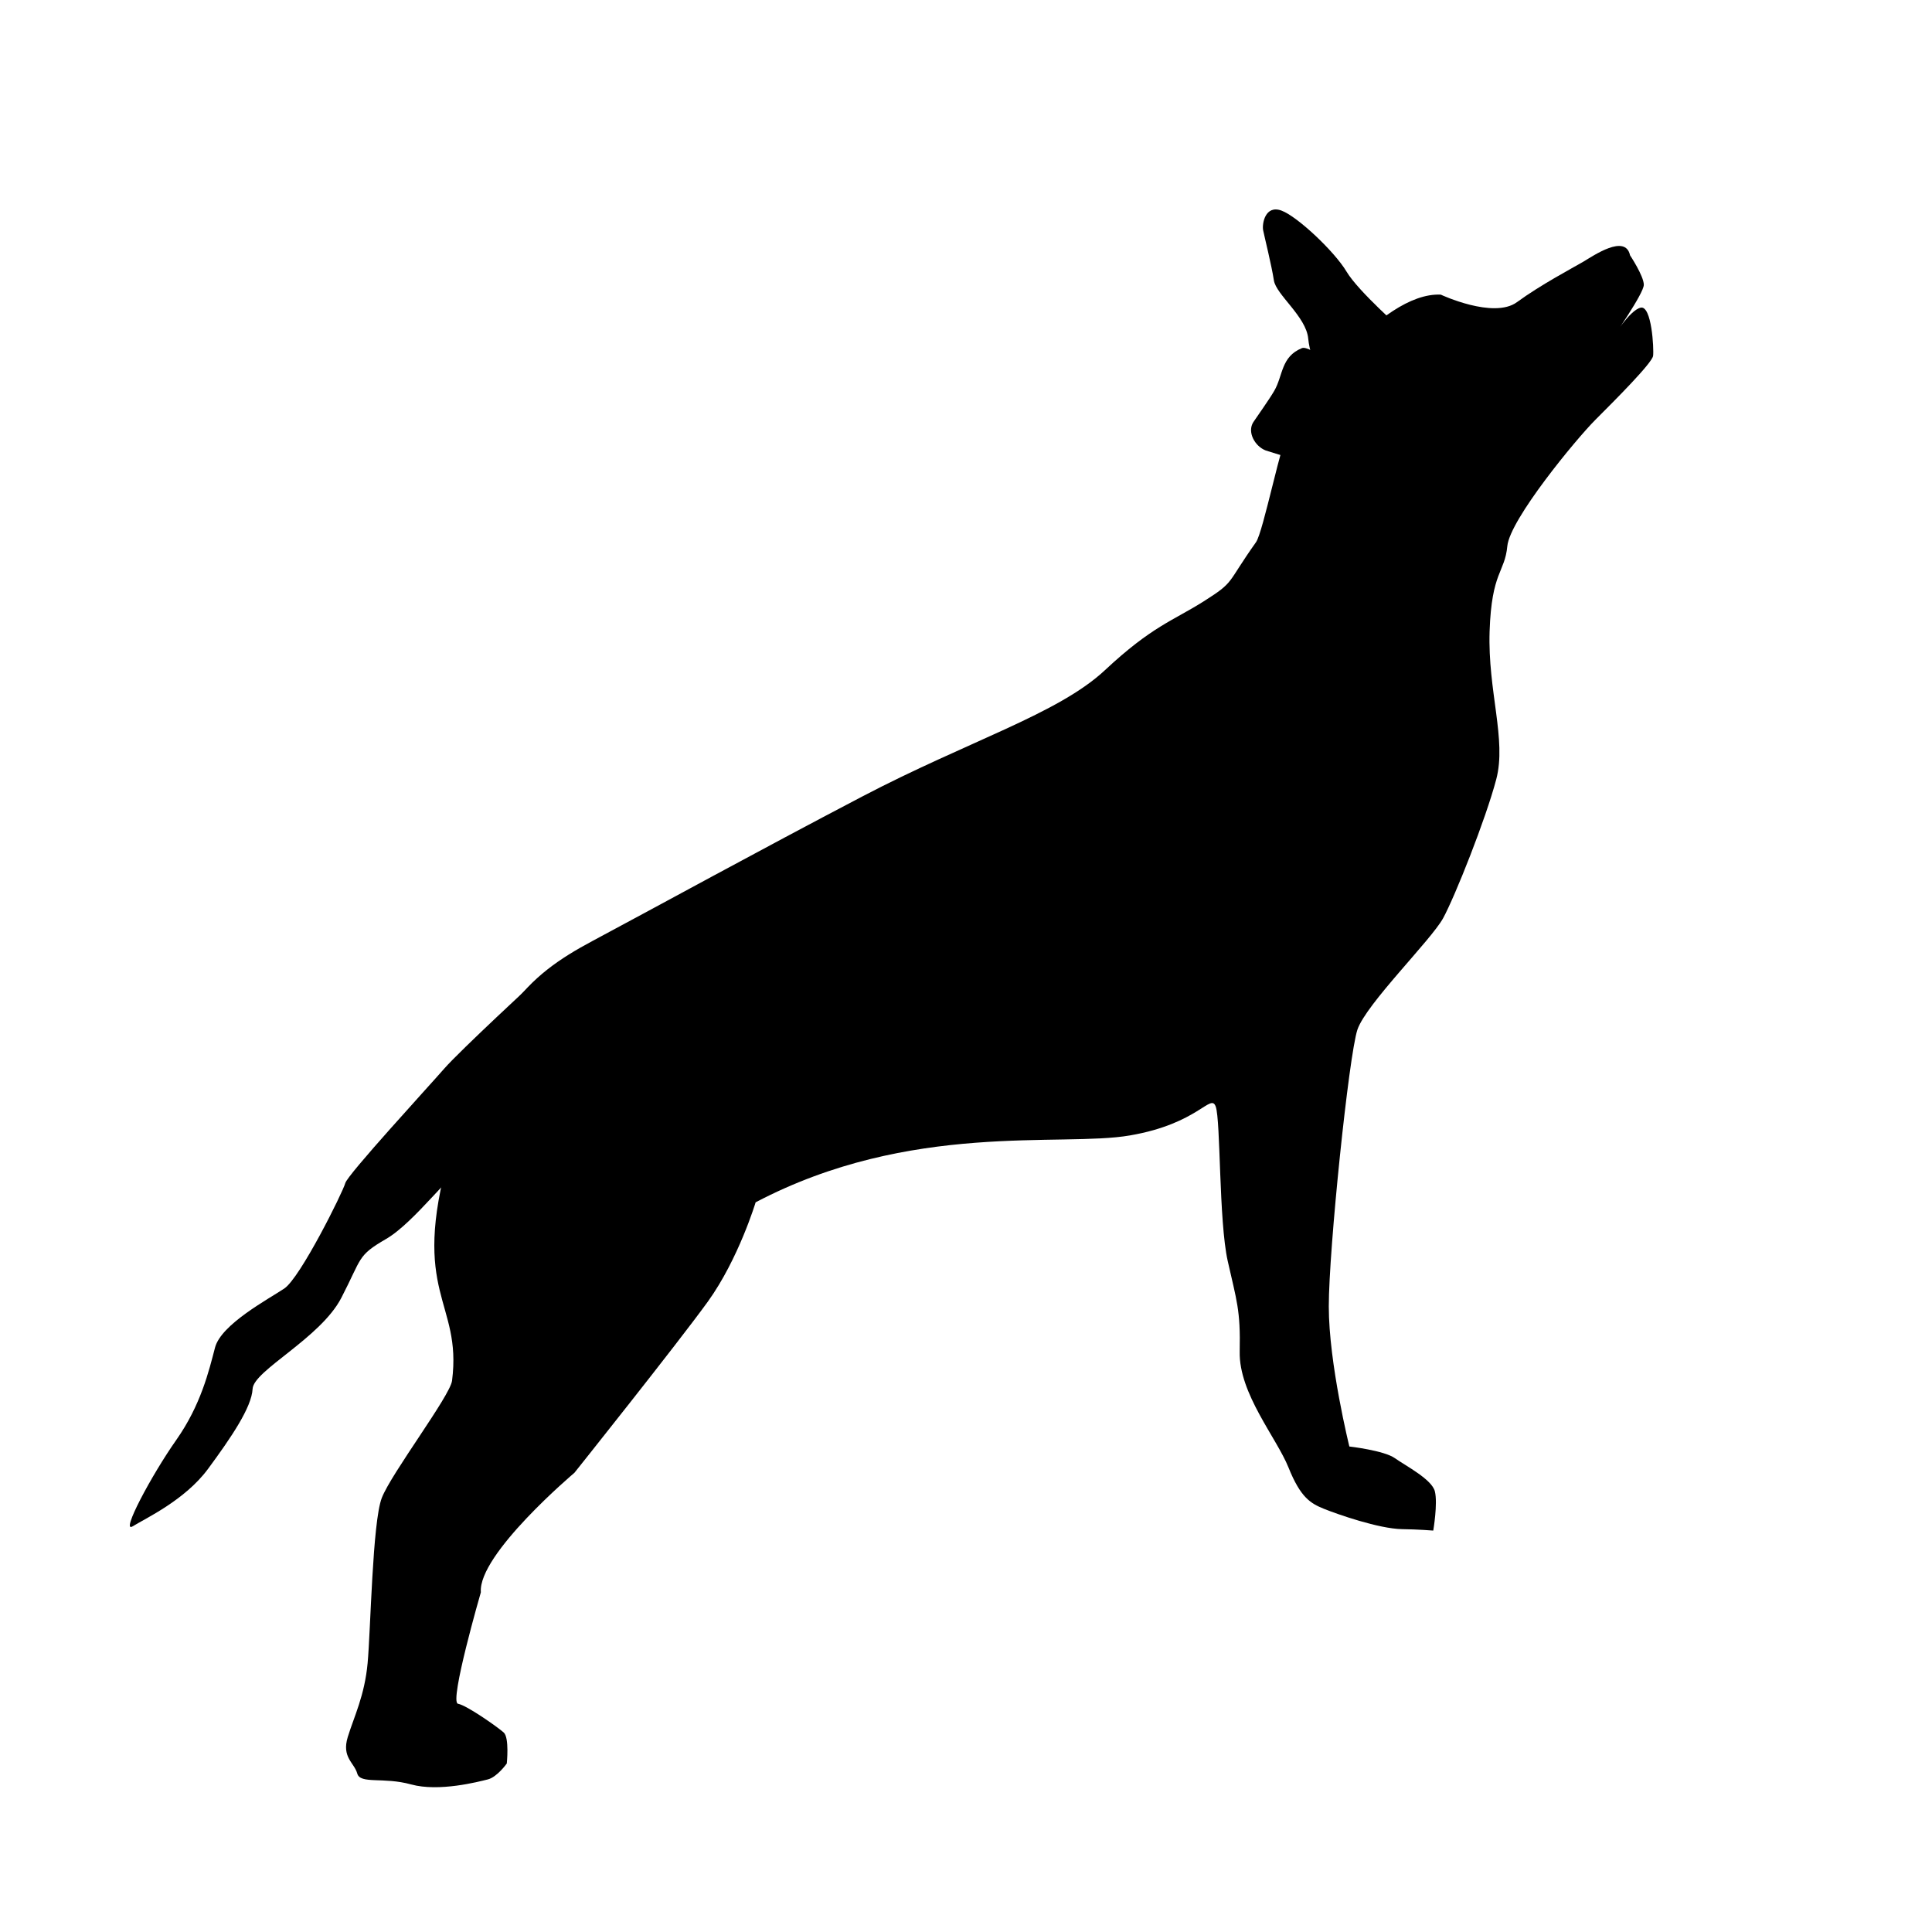 <svg xmlns="http://www.w3.org/2000/svg" xmlns:xlink="http://www.w3.org/1999/xlink" id="Layer_1" x="0px" y="0px" viewBox="0 0 1080 1080" style="enable-background:new 0 0 1080 1080;" xml:space="preserve"> <path d="M752.1,209c0,0-19.8-16.2-24.3-14.4c-11.8,4.8-10.5,15.3-15.5,23.9c-2.9,5-10.2,15.2-11.7,17.5c-3.5,5.5,0.8,13.4,6.9,15.8 l23.4,7.3L752.1,209z"></path> <path d="M805.4,164.7c0,0,29.5,13.8,42.6,4.2s30.9-19,36.9-22.5c5.9-3.5,23.7-15.8,26.3-3.7c0,0,7.7,11.6,7.7,16.5 c0,4.9-17.7,30.1-17.7,30.1s9.7-15.9,15.9-17.3c6.2-1.5,7.5,23,7,26.9c-0.5,4-21.3,24.8-32.2,35.7s-47.9,55.8-49.3,70.7 s-8.8,14.2-9.9,47.6c-1.1,33.4,9.6,60.6,3.7,82.8c-5.9,22.3-23,65.3-29.7,77.6c-6.7,12.2-43,47.9-47.9,62.3 c-4.8,14.5-16,122.8-16,154.7s11.5,78.3,11.5,78.3s19.3,2.2,25.4,6.5c6.1,4.3,20.8,11.9,22.4,18.6c1.7,6.7-0.9,21.9-0.9,21.9 s-8.7-0.7-17.4-0.8c-13-0.2-36.4-8.4-43.8-11.4c-7.4-3-13-6.3-19.7-23c-6.7-16.7-27.8-41.4-27.3-64.8s-1.7-28.4-6.7-50.7 c-5-22.3-3.9-78.5-6.7-86.3c-2.8-7.8-9.5,9.5-47.9,16.1c-38.4,6.7-122.5-8.2-209.3,37.4c0,0-9.5,31.6-26.7,55.5 c-17.3,23.9-74.6,95.7-74.6,95.7s-54,45.6-52.3,66.8c0,0-17.8,61.4-12.8,62.3c5,0.9,22.4,13.2,25.6,16.1s1.7,17.3,1.7,17.3 s-5.4,7.6-10.6,8.9c-5.2,1.3-27.3,7.1-42.9,2.8c-15.6-4.3-28.4,0-30.1-6.1c-1.7-6.1-8.8-9-5.3-20.4s9.4-23,11.1-41.3 c1.7-18.3,2.7-78.7,7.9-92.3c5.2-13.6,38.3-57.2,39.3-65.6c5.7-44.8-23.7-48-1.5-126.7c22.3-78.7,41.9-98.8,80.2-119.2 c38.2-20.4,90.9-49.4,150.5-80.6s109.6-46.2,135.8-70.7c26.2-24.5,38-27.6,55.1-38.4c17.8-11.3,12.4-9.3,29.3-33.1 c4.1-5.8,14-56.2,19.5-66.8C727.5,226,771.3,163.1,805.4,164.7z"></path> <path d="M300.3,547.4c0,0-43.2,39.9-52,50c-8.8,10.1-54.1,59.3-55.3,64s-25.1,52.9-34.1,58.9c-9,6-35.3,20-38.7,33 s-7.9,32.1-21.7,51.7c-13.8,19.6-31.4,52.6-24.3,48.2c7.1-4.4,29.2-14.6,42.1-32.1c12.9-17.5,24.4-34.4,24.9-44.7 s37.9-28.3,49.6-50.9s8.8-23.5,25-32.9c16.2-9.4,37.4-39.1,44.2-40.4c6.8-1.3,27.9-11,27.9-11L300.3,547.4z"></path> <path d="M784.1,184.6c0,0-24.8-21.7-31.4-32.8c-6.6-11.1-27.4-30.8-36.4-34.1c-9.1-3.3-10.9,7.5-10.2,11c0.7,3.5,4.8,20,6,28 s18.1,20.3,19.2,32.6s11.9,37.4,11.9,37.4L784.1,184.6z"></path> </svg>